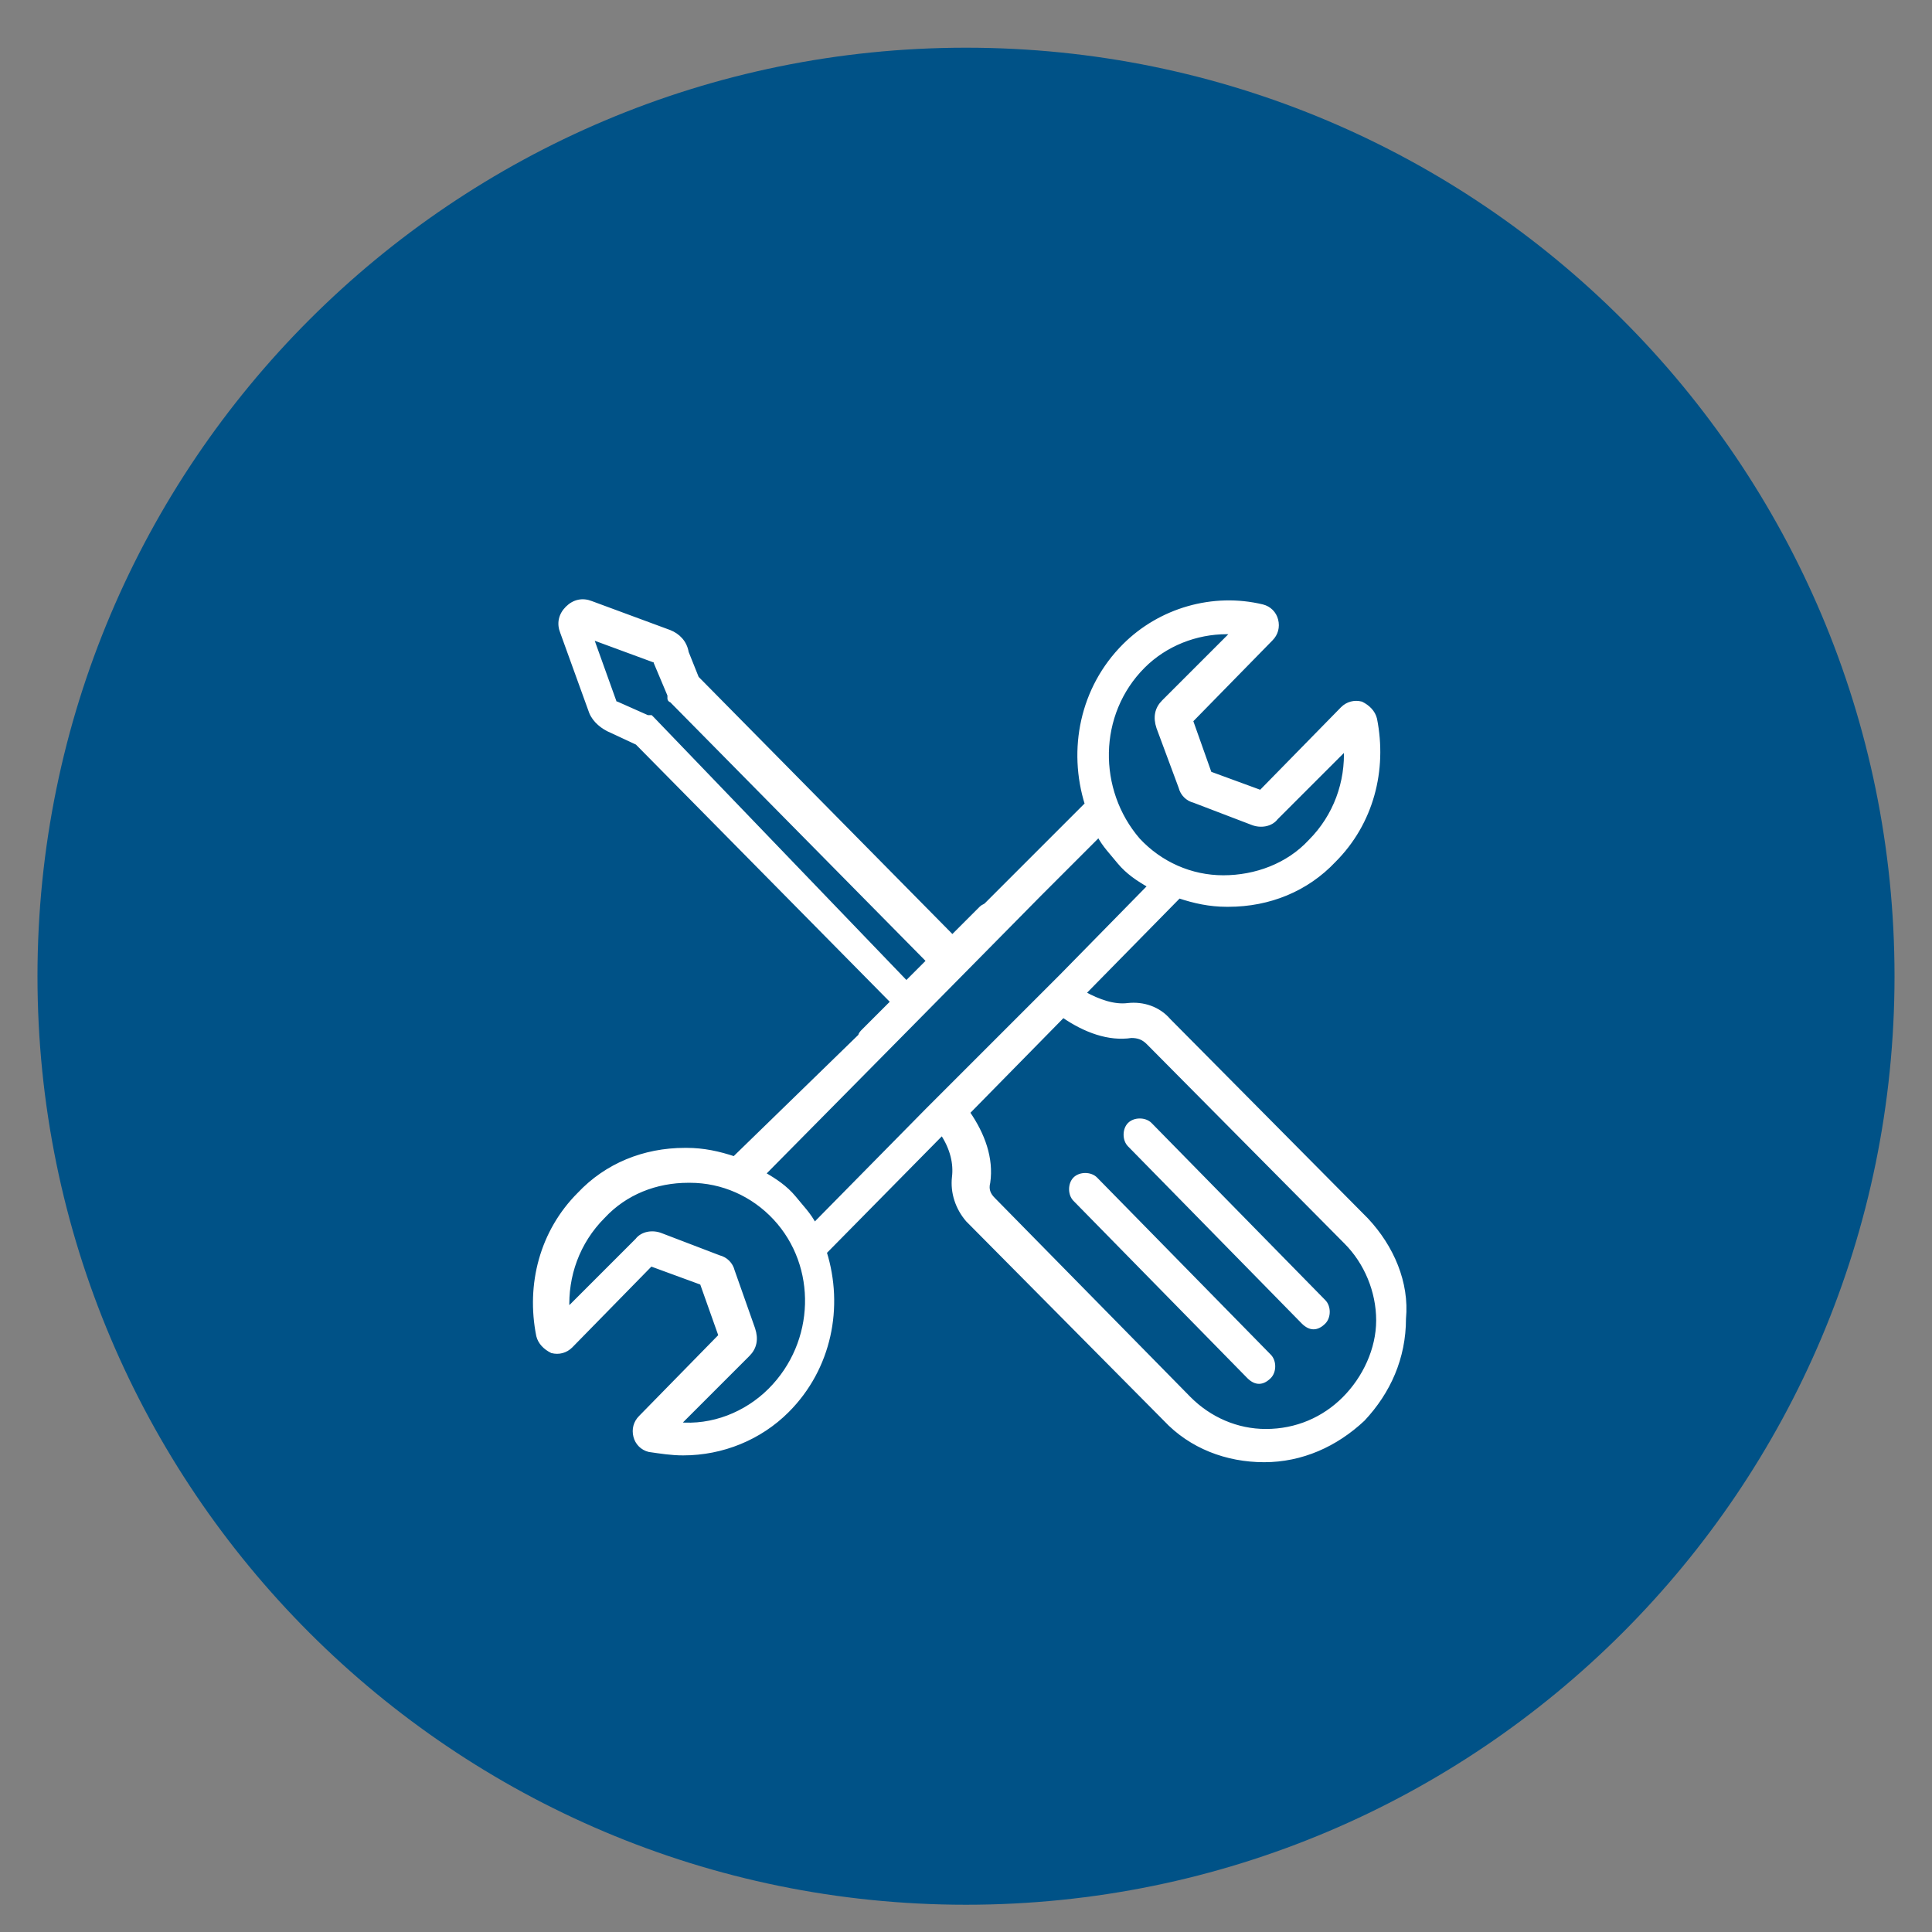 <?xml version="1.0" encoding="utf-8"?>
<!-- Generator: Adobe Illustrator 23.0.2, SVG Export Plug-In . SVG Version: 6.00 Build 0)  -->
<svg version="1.1" id="Laag_1" xmlns="http://www.w3.org/2000/svg" xmlns:xlink="http://www.w3.org/1999/xlink" x="0px" y="0px"
	 viewBox="0 0 113.4 113.4" style="enable-background:new 0 0 113.4 113.4;" xml:space="preserve">
<rect x="0" y="0" width="113.4" height="113.4" fill="#808080" stroke="none"/>
<style type="text/css">
	.st0{fill:#005287;}
	.st1{fill:#FFFFFF;}
	.st2{fill:none;stroke:#FFFFFF;stroke-width:0.204;stroke-miterlimit:10;}
	.st3{fill:none;stroke:#FFFFFF;stroke-width:0.25;stroke-miterlimit:10;}
	.st4{fill:none;stroke:#FFFFFF;stroke-width:2.6;stroke-linecap:round;stroke-linejoin:round;stroke-miterlimit:10;}
	.st5{fill:none;stroke:#FFFFFF;stroke-width:2.6;stroke-linecap:round;stroke-miterlimit:10;}
</style>
<path class="st0" d="M56.7,111.8c30.1,0,54.5-24.4,54.5-54.5c0-30.1-24.4-54.5-54.5-54.5C26.6,2.8,2.2,27.2,2.2,57.3
	C2.2,87.4,26.6,111.8,56.7,111.8"/>
<path class="st1" d="M78.9,82.1L78.9,82.1c-1.2,1.2-2.8,1.9-4.6,1.9c-1.7,0-3.3-0.7-4.5-1.9L58.3,70.4c-0.3-0.3-0.4-0.6-0.3-1
	c0.2-1.4-0.3-2.8-1.2-4.1l5.6-5.7c1.3,0.9,2.7,1.4,4,1.2c0.4,0,0.7,0.1,1,0.4l11.6,11.7c1.2,1.2,1.9,2.9,1.9,4.6
	S80.1,80.9,78.9,82.1 M54.4,65.2L54.4,65.2l-6.6,6.7c-0.3-0.6-0.8-1.1-1.2-1.6c-0.5-0.6-1.1-1-1.8-1.4l8.6-8.7l7.6-7.7l3.5-3.5
	c0.3,0.6,0.8,1.1,1.2,1.6c0.5,0.6,1.1,1,1.8,1.4l-5.2,5.3L54.4,65.2z M45.2,81.6c-1.4,1.4-3.4,2.2-5.4,2l4.1-4.1
	c0.4-0.4,0.5-0.9,0.3-1.5L43,74.6c-0.1-0.4-0.4-0.7-0.8-0.8l-3.4-1.3c-0.5-0.2-1.1-0.1-1.4,0.3l-4.1,4.1c-0.1-2,0.6-4,2.1-5.5
	c1.3-1.4,3.1-2.1,5-2.1c0,0,0,0,0.1,0c1.9,0,3.7,0.8,5,2.2C48.1,74.3,48,78.8,45.2,81.6 M38.3,42.2C38.3,42.2,38.3,42.2,38.3,42.2
	c-0.1-0.1-0.1-0.1-0.1-0.1c0,0-0.1,0-0.1,0c0,0,0,0-0.1,0l-1.8-0.8l-0.1,0l-1.4-3.9l3.8,1.4l0,0.1l0.8,1.9c0,0,0,0,0,0.1
	c0,0,0,0.1,0,0.1c0,0,0,0.1,0.1,0.1c0,0,0,0,0,0l15.1,15.3l-1.3,1.3L38.3,42.2z M67.1,39.1c1.3-1.3,3.1-2,4.9-2c0.1,0,0.3,0,0.4,0
	l-4.1,4.1c-0.4,0.4-0.5,0.9-0.3,1.5l1.3,3.5c0.1,0.4,0.4,0.7,0.8,0.8l3.4,1.3c0.5,0.2,1.1,0.1,1.4-0.3l4.1-4.1c0.1,2-0.6,4-2.1,5.5
	c-1.3,1.4-3.2,2.1-5.1,2.1c-1.9,0-3.7-0.8-5-2.2C64.3,46.4,64.3,41.9,67.1,39.1 M80.2,71.6L68.6,59.9c-0.6-0.7-1.5-1-2.4-0.9
	c-0.8,0.1-1.7-0.2-2.6-0.7l5.6-5.7c0.9,0.3,1.8,0.5,2.8,0.5h0.1c2.4,0,4.6-0.9,6.2-2.6c2.2-2.2,3-5.3,2.4-8.3
	c-0.1-0.4-0.4-0.7-0.8-0.9c-0.4-0.1-0.8,0-1.1,0.3L74,46.5l-3-1.1l-1.1-3.1l4.7-4.8c0.3-0.3,0.4-0.7,0.3-1.1
	c-0.1-0.4-0.4-0.7-0.8-0.8c-2.9-0.7-6,0.2-8.1,2.3c-2.5,2.5-3.2,6.1-2.2,9.3l-5.9,5.9c-0.1,0.1-0.2,0.1-0.3,0.2L55.9,55l-15-15.2
	l-0.6-1.5c-0.1-0.6-0.5-1-1-1.2l-4.6-1.7c-0.5-0.2-1-0.1-1.4,0.3s-0.5,0.9-0.3,1.4l1.7,4.7c0.2,0.5,0.7,0.9,1.2,1.1l1.5,0.7l15,15.2
	l-1.7,1.7c-0.1,0.1-0.2,0.2-0.2,0.3L43.1,68c-0.9-0.3-1.8-0.5-2.8-0.5h-0.1c-2.4,0-4.6,0.9-6.2,2.6c-2.2,2.2-3,5.3-2.4,8.3
	c0.1,0.4,0.4,0.7,0.8,0.9c0.4,0.1,0.8,0,1.1-0.3l4.7-4.8l3,1.1l1.1,3.1l-4.7,4.8c-0.3,0.3-0.4,0.7-0.3,1.1c0.1,0.4,0.4,0.7,0.8,0.8
	c0.7,0.1,1.3,0.2,2,0.2c2.3,0,4.5-0.9,6.1-2.5c2.5-2.5,3.2-6.1,2.2-9.3l6.9-7c0.6,0.9,0.8,1.8,0.7,2.6c-0.1,0.9,0.2,1.8,0.8,2.5
	l11.6,11.7c1.5,1.6,3.6,2.4,5.8,2.4c2.2,0,4.2-0.9,5.8-2.4c1.5-1.6,2.4-3.6,2.4-5.9C82.6,75.3,81.7,73.2,80.2,71.6"/>
<path class="st3" d="M78.9,82.1L78.9,82.1c-1.2,1.2-2.8,1.9-4.6,1.9c-1.7,0-3.3-0.7-4.5-1.9L58.3,70.4c-0.3-0.3-0.4-0.6-0.3-1
	c0.2-1.4-0.3-2.8-1.2-4.1l5.6-5.7c1.3,0.9,2.7,1.4,4,1.2c0.4,0,0.7,0.1,1,0.4l11.6,11.7c1.2,1.2,1.9,2.9,1.9,4.6
	S80.1,80.9,78.9,82.1z M54.4,65.2L54.4,65.2l-6.6,6.7c-0.3-0.6-0.8-1.1-1.2-1.6c-0.5-0.6-1.1-1-1.8-1.4l8.6-8.7l7.6-7.7l3.5-3.5
	c0.3,0.6,0.8,1.1,1.2,1.6c0.5,0.6,1.1,1,1.8,1.4l-5.2,5.3L54.4,65.2z M45.2,81.6c-1.4,1.4-3.4,2.2-5.4,2l4.1-4.1
	c0.4-0.4,0.5-0.9,0.3-1.5L43,74.6c-0.1-0.4-0.4-0.7-0.8-0.8l-3.4-1.3c-0.5-0.2-1.1-0.1-1.4,0.3l-4.1,4.1c-0.1-2,0.6-4,2.1-5.5
	c1.3-1.4,3.1-2.1,5-2.1c0,0,0,0,0.1,0c1.9,0,3.7,0.8,5,2.2C48.1,74.3,48,78.8,45.2,81.6z M38.3,42.2C38.3,42.2,38.3,42.2,38.3,42.2
	c-0.1-0.1-0.1-0.1-0.1-0.1c0,0-0.1,0-0.1,0c0,0,0,0-0.1,0l-1.8-0.8l-0.1,0l-1.4-3.9l3.8,1.4l0,0.1l0.8,1.9c0,0,0,0,0,0.1
	c0,0,0,0.1,0,0.1c0,0,0,0.1,0.1,0.1c0,0,0,0,0,0l15.1,15.3l-1.3,1.3L38.3,42.2z M67.1,39.1c1.3-1.3,3.1-2,4.9-2c0.1,0,0.3,0,0.4,0
	l-4.1,4.1c-0.4,0.4-0.5,0.9-0.3,1.5l1.3,3.5c0.1,0.4,0.4,0.7,0.8,0.8l3.4,1.3c0.5,0.2,1.1,0.1,1.4-0.3l4.1-4.1c0.1,2-0.6,4-2.1,5.5
	c-1.3,1.4-3.2,2.1-5.1,2.1c-1.9,0-3.7-0.8-5-2.2C64.3,46.4,64.3,41.9,67.1,39.1z M80.2,71.6L68.6,59.9c-0.6-0.7-1.5-1-2.4-0.9
	c-0.8,0.1-1.7-0.2-2.6-0.7l5.6-5.7c0.9,0.3,1.8,0.5,2.8,0.5h0.1c2.4,0,4.6-0.9,6.2-2.6c2.2-2.2,3-5.3,2.4-8.3
	c-0.1-0.4-0.4-0.7-0.8-0.9c-0.4-0.1-0.8,0-1.1,0.3L74,46.5l-3-1.1l-1.1-3.1l4.7-4.8c0.3-0.3,0.4-0.7,0.3-1.1
	c-0.1-0.4-0.4-0.7-0.8-0.8c-2.9-0.7-6,0.2-8.1,2.3c-2.5,2.5-3.2,6.1-2.2,9.3l-5.9,5.9c-0.1,0.1-0.2,0.1-0.3,0.2L55.9,55l-15-15.2
	l-0.6-1.5c-0.1-0.6-0.5-1-1-1.2l-4.6-1.7c-0.5-0.2-1-0.1-1.4,0.3s-0.5,0.9-0.3,1.4l1.7,4.7c0.2,0.5,0.7,0.9,1.2,1.1l1.5,0.7l15,15.2
	l-1.7,1.7c-0.1,0.1-0.2,0.2-0.2,0.3L43.1,68c-0.9-0.3-1.8-0.5-2.8-0.5h-0.1c-2.4,0-4.6,0.9-6.2,2.6c-2.2,2.2-3,5.3-2.4,8.3
	c0.1,0.4,0.4,0.7,0.8,0.9c0.4,0.1,0.8,0,1.1-0.3l4.7-4.8l3,1.1l1.1,3.1l-4.7,4.8c-0.3,0.3-0.4,0.7-0.3,1.1c0.1,0.4,0.4,0.7,0.8,0.8
	c0.7,0.1,1.3,0.2,2,0.2c2.3,0,4.5-0.9,6.1-2.5c2.5-2.5,3.2-6.1,2.2-9.3l6.9-7c0.6,0.9,0.8,1.8,0.7,2.6c-0.1,0.9,0.2,1.8,0.8,2.5
	l11.6,11.7c1.5,1.6,3.6,2.4,5.8,2.4c2.2,0,4.2-0.9,5.8-2.4c1.5-1.6,2.4-3.6,2.4-5.9C82.6,75.3,81.7,73.2,80.2,71.6z"/>
<path class="st1" d="M64.3,69.2c-0.3-0.3-0.9-0.3-1.2,0c-0.3,0.3-0.3,0.9,0,1.2l10.2,10.4c0.2,0.2,0.4,0.3,0.6,0.3
	c0.2,0,0.4-0.1,0.6-0.3c0.3-0.3,0.3-0.9,0-1.2L64.3,69.2z"/>
<path class="st3" d="M64.3,69.2c-0.3-0.3-0.9-0.3-1.2,0c-0.3,0.3-0.3,0.9,0,1.2l10.2,10.4c0.2,0.2,0.4,0.3,0.6,0.3
	c0.2,0,0.4-0.1,0.6-0.3c0.3-0.3,0.3-0.9,0-1.2L64.3,69.2z"/>
<path class="st1" d="M67.5,66c-0.3-0.3-0.9-0.3-1.2,0c-0.3,0.3-0.3,0.9,0,1.2l10.2,10.4c0.2,0.2,0.4,0.3,0.6,0.3
	c0.2,0,0.4-0.1,0.6-0.3c0.3-0.3,0.3-0.9,0-1.2L67.5,66z"/>
<path class="st3" d="M67.5,66c-0.3-0.3-0.9-0.3-1.2,0c-0.3,0.3-0.3,0.9,0,1.2l10.2,10.4c0.2,0.2,0.4,0.3,0.6,0.3
	c0.2,0,0.4-0.1,0.6-0.3c0.3-0.3,0.3-0.9,0-1.2L67.5,66z"/>
</svg>
